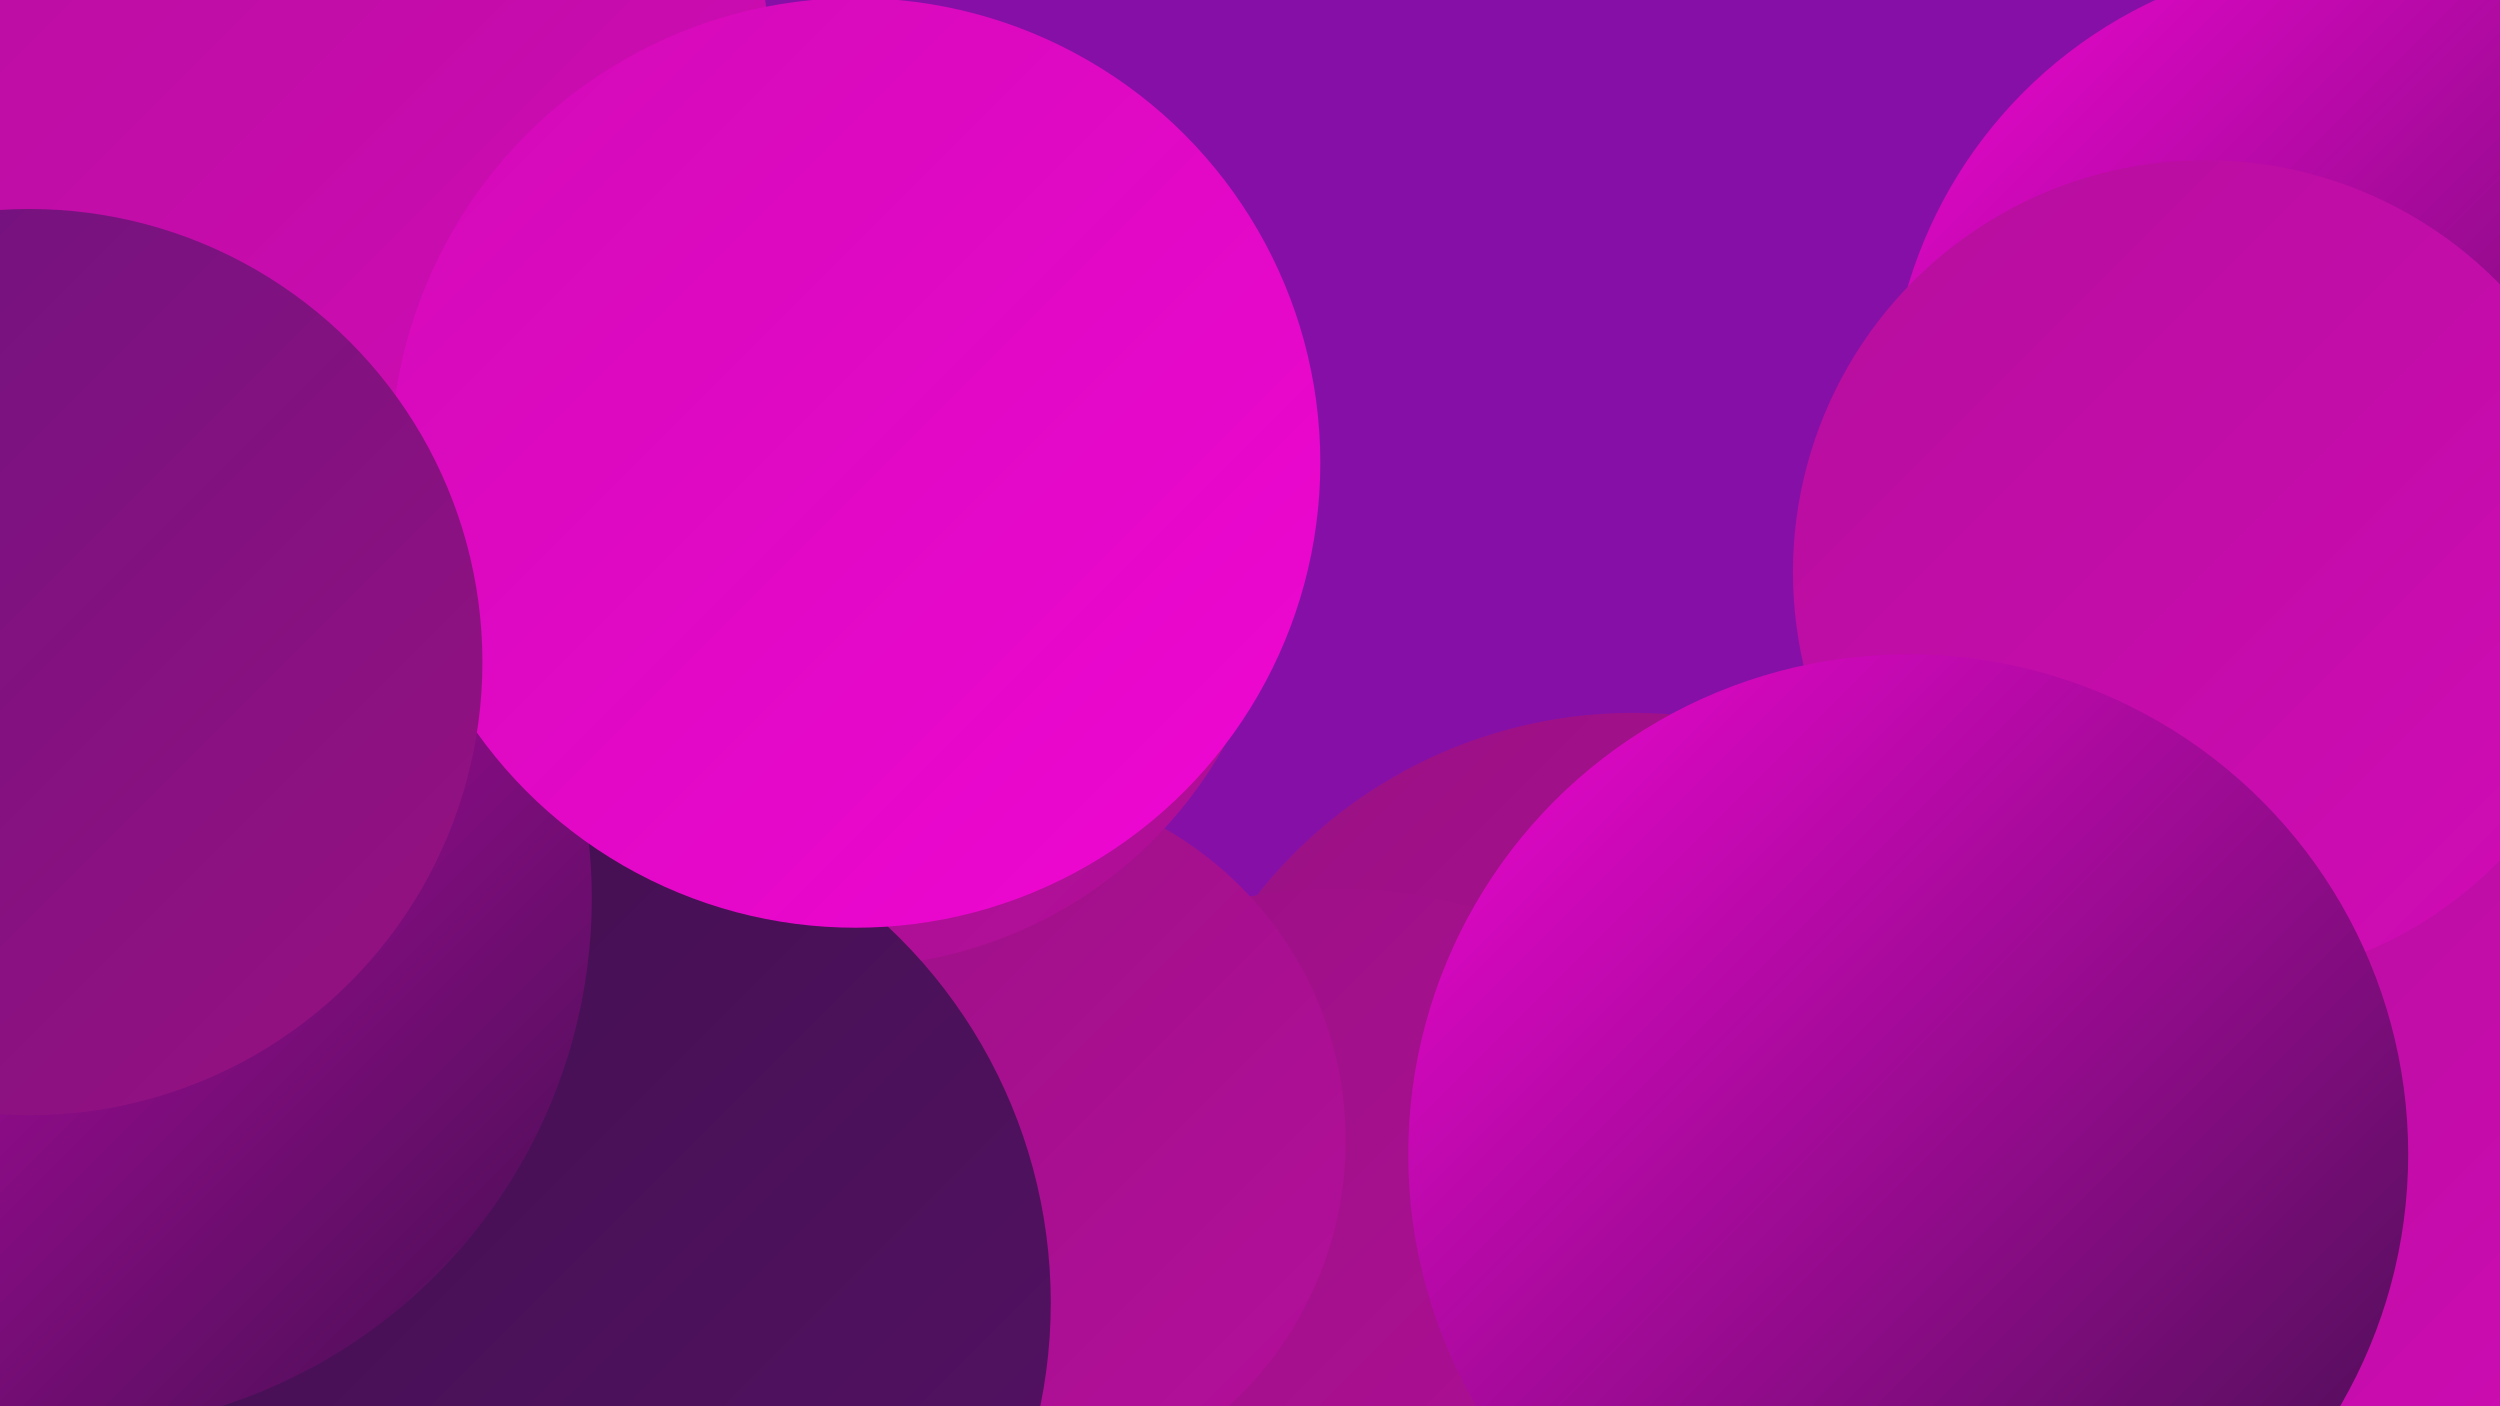 <?xml version="1.0" encoding="UTF-8"?><svg width="1280" height="720" xmlns="http://www.w3.org/2000/svg"><defs><linearGradient id="grad0" x1="0%" y1="0%" x2="100%" y2="100%"><stop offset="0%" style="stop-color:#40104d;stop-opacity:1" /><stop offset="100%" style="stop-color:#551165;stop-opacity:1" /></linearGradient><linearGradient id="grad1" x1="0%" y1="0%" x2="100%" y2="100%"><stop offset="0%" style="stop-color:#551165;stop-opacity:1" /><stop offset="100%" style="stop-color:#6b127e;stop-opacity:1" /></linearGradient><linearGradient id="grad2" x1="0%" y1="0%" x2="100%" y2="100%"><stop offset="0%" style="stop-color:#6b127e;stop-opacity:1" /><stop offset="100%" style="stop-color:#991182;stop-opacity:1" /></linearGradient><linearGradient id="grad3" x1="0%" y1="0%" x2="100%" y2="100%"><stop offset="0%" style="stop-color:#991182;stop-opacity:1" /><stop offset="100%" style="stop-color:#b50e9c;stop-opacity:1" /></linearGradient><linearGradient id="grad4" x1="0%" y1="0%" x2="100%" y2="100%"><stop offset="0%" style="stop-color:#b50e9c;stop-opacity:1" /><stop offset="100%" style="stop-color:#d20bb7;stop-opacity:1" /></linearGradient><linearGradient id="grad5" x1="0%" y1="0%" x2="100%" y2="100%"><stop offset="0%" style="stop-color:#d20bb7;stop-opacity:1" /><stop offset="100%" style="stop-color:#f006d3;stop-opacity:1" /></linearGradient><linearGradient id="grad6" x1="0%" y1="0%" x2="100%" y2="100%"><stop offset="0%" style="stop-color:#f006d3;stop-opacity:1" /><stop offset="100%" style="stop-color:#40104d;stop-opacity:1" /></linearGradient></defs><rect width="1280" height="720" fill="#8610a7" /><circle cx="1203" cy="214" r="236" fill="url(#grad6)" /><circle cx="65" cy="631" r="274" fill="url(#grad0)" /><circle cx="61" cy="383" r="286" fill="url(#grad3)" /><circle cx="836" cy="610" r="245" fill="url(#grad3)" /><circle cx="28" cy="527" r="260" fill="url(#grad3)" /><circle cx="1184" cy="617" r="218" fill="url(#grad4)" /><circle cx="1129" cy="293" r="211" fill="url(#grad4)" /><circle cx="150" cy="592" r="259" fill="url(#grad3)" /><circle cx="44" cy="240" r="183" fill="url(#grad1)" /><circle cx="84" cy="508" r="270" fill="url(#grad0)" /><circle cx="685" cy="711" r="256" fill="url(#grad3)" /><circle cx="283" cy="489" r="250" fill="url(#grad6)" /><circle cx="505" cy="584" r="184" fill="url(#grad3)" /><circle cx="434" cy="274" r="221" fill="url(#grad3)" /><circle cx="977" cy="591" r="256" fill="url(#grad6)" /><circle cx="274" cy="667" r="264" fill="url(#grad0)" /><circle cx="164" cy="32" r="230" fill="url(#grad4)" /><circle cx="30" cy="460" r="273" fill="url(#grad6)" /><circle cx="438" cy="237" r="238" fill="url(#grad5)" /><circle cx="15" cy="339" r="232" fill="url(#grad2)" /></svg>